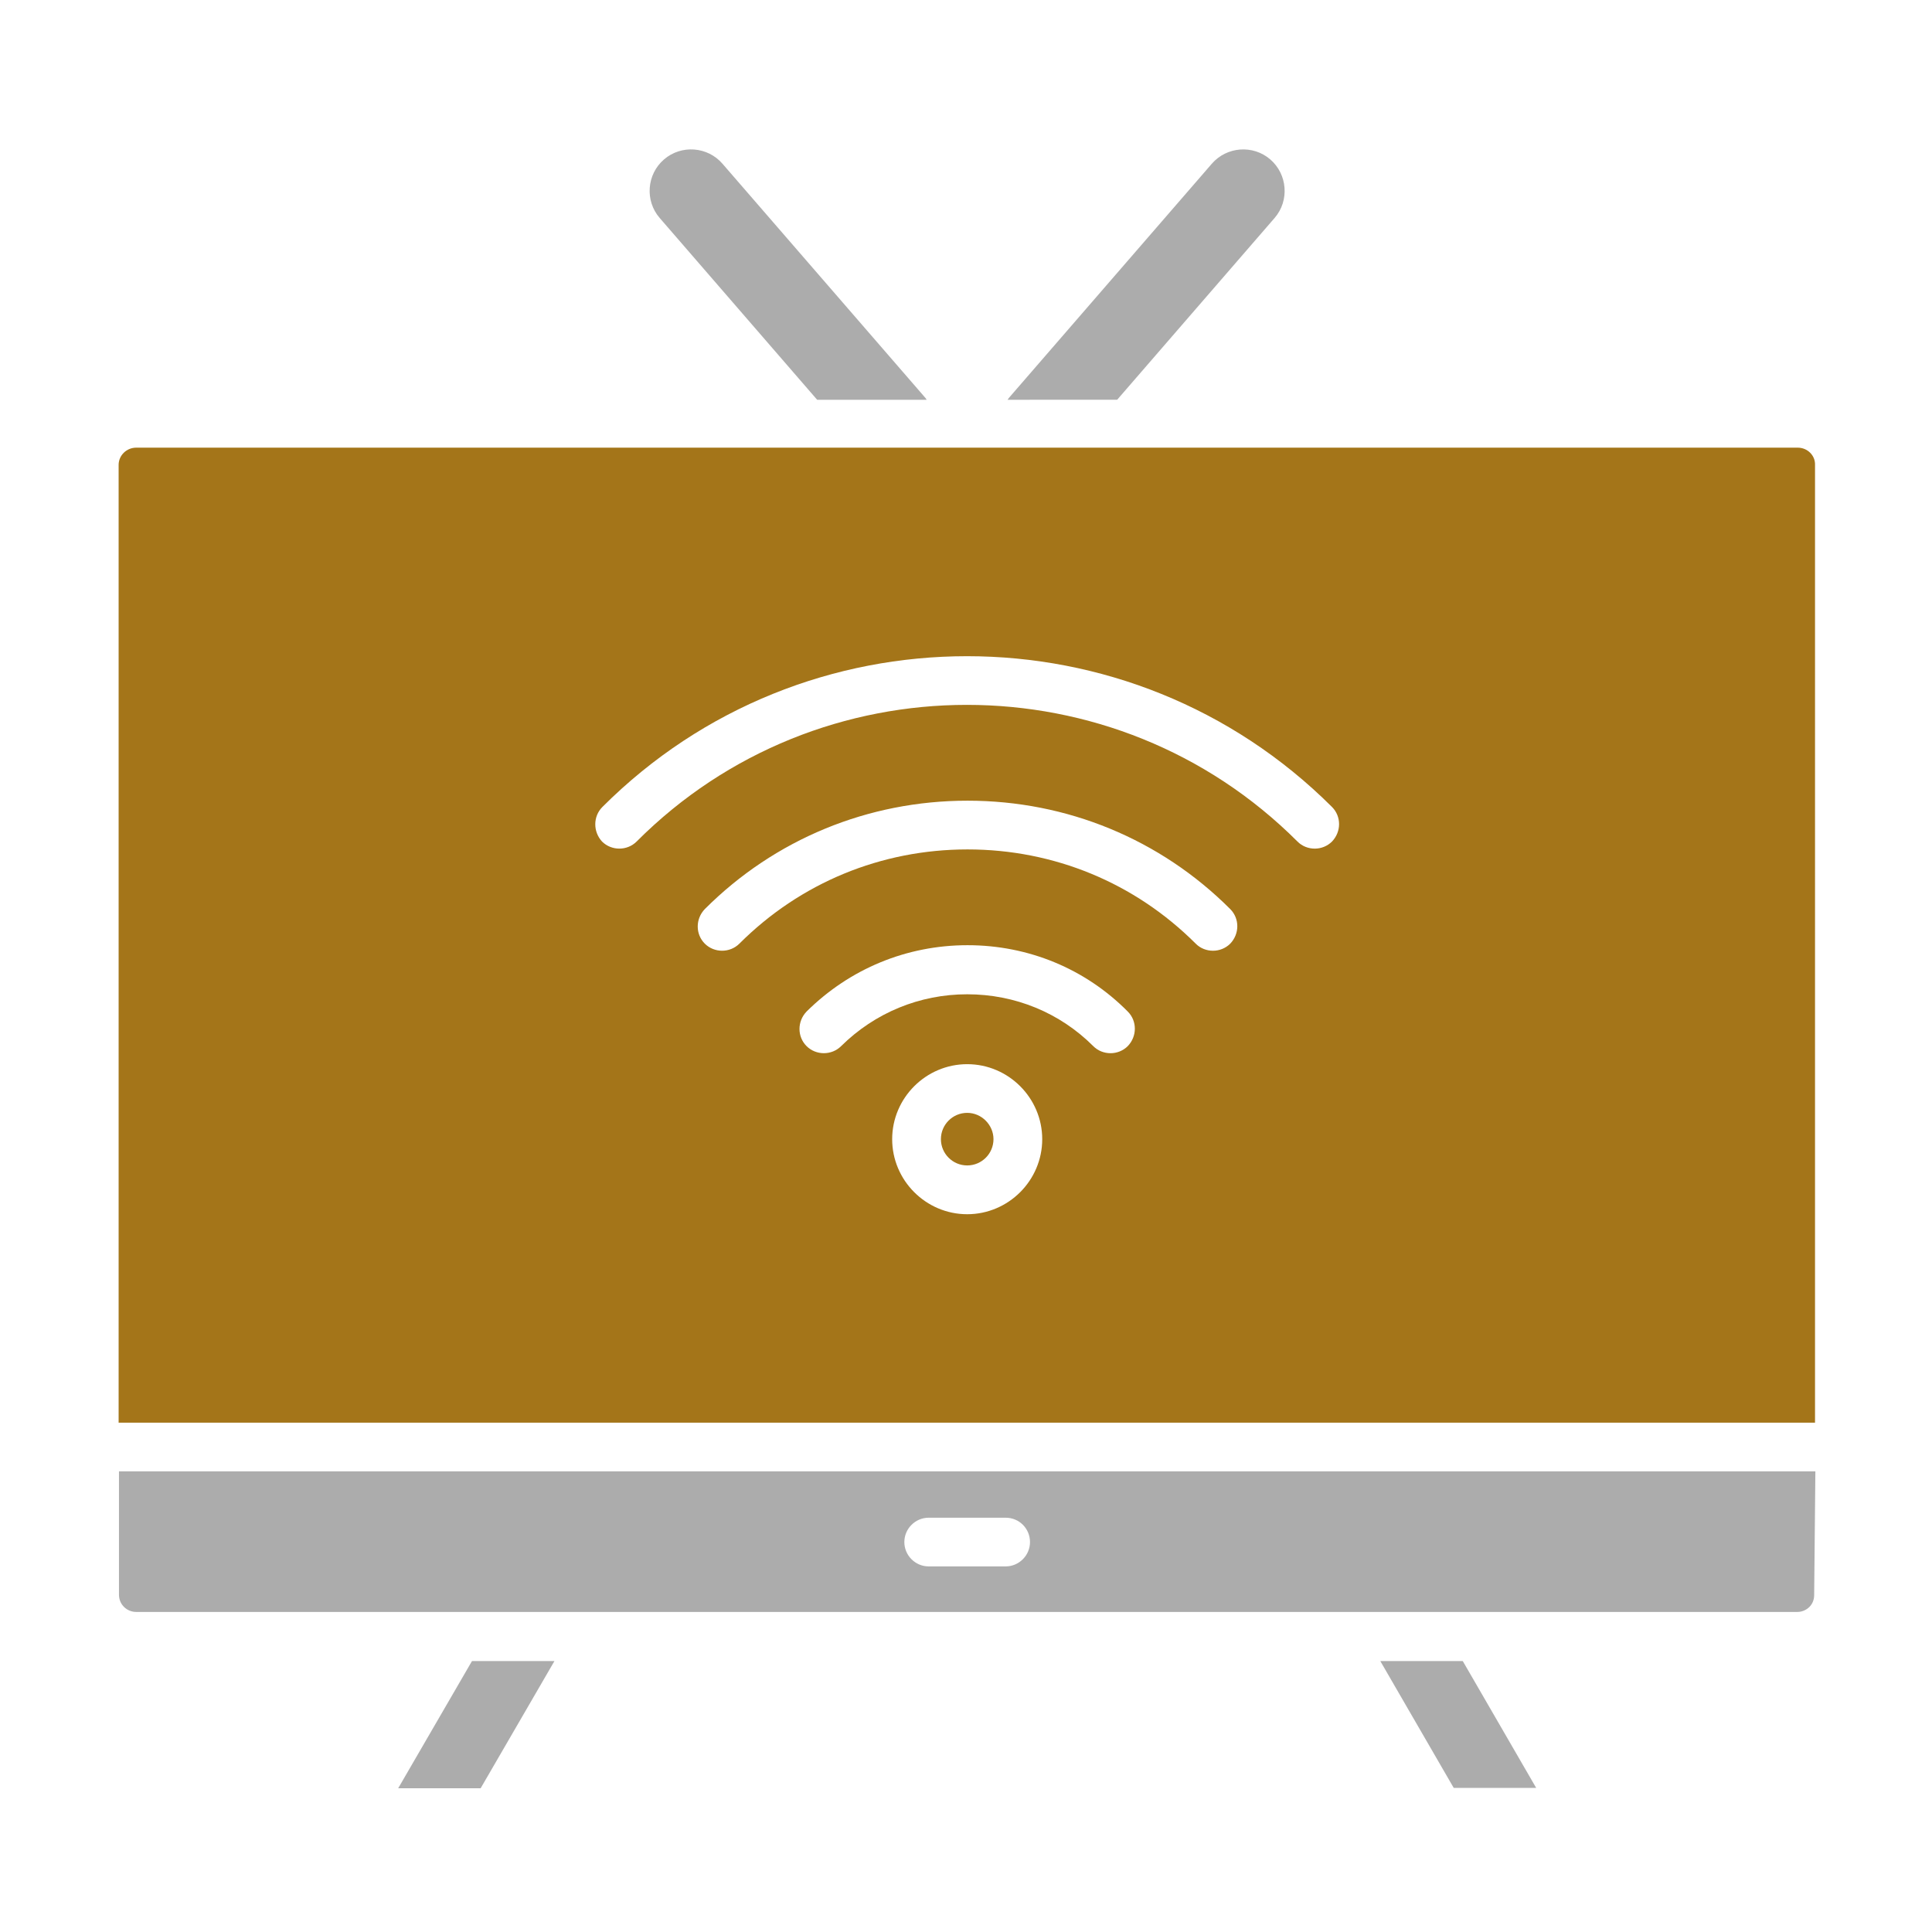 <svg xmlns="http://www.w3.org/2000/svg" xmlns:xlink="http://www.w3.org/1999/xlink" id="Layer_1" x="0px" y="0px" viewBox="0 0 3873 3873" style="enable-background:new 0 0 3873 3873;" xml:space="preserve"><g id="Layer_1_00000084513701848898325290000013897411541961382583_">	<g>		<path style="fill-rule:evenodd;clip-rule:evenodd;fill:#ACACAC;" d="M1638.1,801.4l-315.7-364.5c-29.9-34.6-26-87.4,8.7-117.3   c34.6-29.9,87.4-26,117.3,8.7l403.8,466c2.4,2.4,3.9,4.7,5.5,7.1H1638.1L1638.1,801.4z M2019.9,801.4c1.6-2.4,3.1-4.7,5.5-7.1   l403.8-466c29.9-34.6,82.7-38.6,117.3-8.7s38.6,82.7,8.7,117.3l-315.7,364.5H2019.9z"></path>		<path style="fill-rule:evenodd;clip-rule:evenodd;fill:#A47519;" d="M1938.9,2230.9c-29.1,0-52.7,23.6-52.7,52.7   s23.6,52.7,52.7,52.7s52.7-23.6,52.7-52.7C1991.6,2255.3,1968,2230.9,1938.9,2230.9z"></path>		<path style="fill-rule:evenodd;clip-rule:evenodd;fill:#A47519;" d="M3603.8,897.4H273.2c-19.7,0-35.4,15.7-35.4,34.6v1920h3400.7   V932C3639.2,913.1,3623.4,897.4,3603.8,897.4L3603.8,897.4z M1207.6,1617.7c403-403,1058.8-403,1462.6,0   c18.9,18.9,18.9,49.6,0,69.3c-9.4,9.4-22,14.2-34.6,14.2s-25.2-4.7-34.6-14.2c-365.3-365.3-960.4-365.3-1324.8,0   c-18.9,18.9-50.4,18.9-69.3,0C1188.7,1667.3,1188.7,1636.6,1207.6,1617.7L1207.6,1617.7z M1939.6,1605.1   c199.2,0,386.5,77.1,526.6,217.3c18.9,18.9,18.9,49.6,0,69.3c-9.4,9.4-22,14.2-34.6,14.2s-25.2-4.7-34.6-14.2   c-122-122-284.2-188.9-457.4-188.9s-335.3,66.9-457.4,188.9c-18.9,18.9-50.4,18.9-69.3,0s-18.9-49.6,0-69.3   C1553.1,1682.2,1740.5,1605.1,1939.6,1605.1L1939.6,1605.1z M1939.6,1894.8c122,0,236.2,47.2,321.2,133   c18.9,18.9,18.9,49.6,0,69.3c-9.4,9.4-22,14.2-34.6,14.2s-25.2-4.7-34.6-14.2c-66.9-66.9-156.7-103.9-252.7-103.9   c-95.3,0-185,37-252.7,103.9c-18.9,18.9-50.4,18.9-69.3,0s-18.9-49.6,0-69.3C1703.5,1942,1817.6,1894.8,1939.6,1894.8   L1939.6,1894.8z M1938.9,2133.3c82.7,0,150.4,67.7,150.4,150.4s-67.7,150.4-150.4,150.4s-150.4-67.7-150.4-150.4   S1856.2,2133.3,1938.9,2133.3z"></path>		<polygon style="fill-rule:evenodd;clip-rule:evenodd;fill:#ACACAC;" points="2767,3329.8 2914.2,3584.1 3079.5,3584.1    2932.3,3329.8   "></polygon>		<path style="fill-rule:evenodd;clip-rule:evenodd;fill:#ACACAC;" d="M3639.2,2949.6H238.5v247.2c0,19.7,15.7,34.6,34.6,34.6h643.1   c0.8,0,1.6,0,1.6,0h1762.5c0.8,0,1.6,0,2.4,0h274.7c0.8,0,1.6,0,2.4,0H3603c9.4,0,18.1-3.9,24.4-10.2c6.3-6.3,9.4-15,9.4-23.6   v-0.8L3639.2,2949.6L3639.2,2949.6z M2016,3140.1L2016,3140.1L2016,3140.1L2016,3140.1z M2064.8,3091.3c0,26.8-22,48.8-48.8,48.8   l0,0h-154.3c-26.8,0-48.8-22-48.8-48.8s22-48.8,48.8-48.8H2016C2043.5,3042.5,2064.8,3064.5,2064.8,3091.3z"></path>		<polygon style="fill-rule:evenodd;clip-rule:evenodd;fill:#ACACAC;" points="946.2,3329.8 798.2,3584.9 963.5,3584.9    1111.5,3329.8   "></polygon>	</g></g><g id="Master_Layer_6"></g></svg>